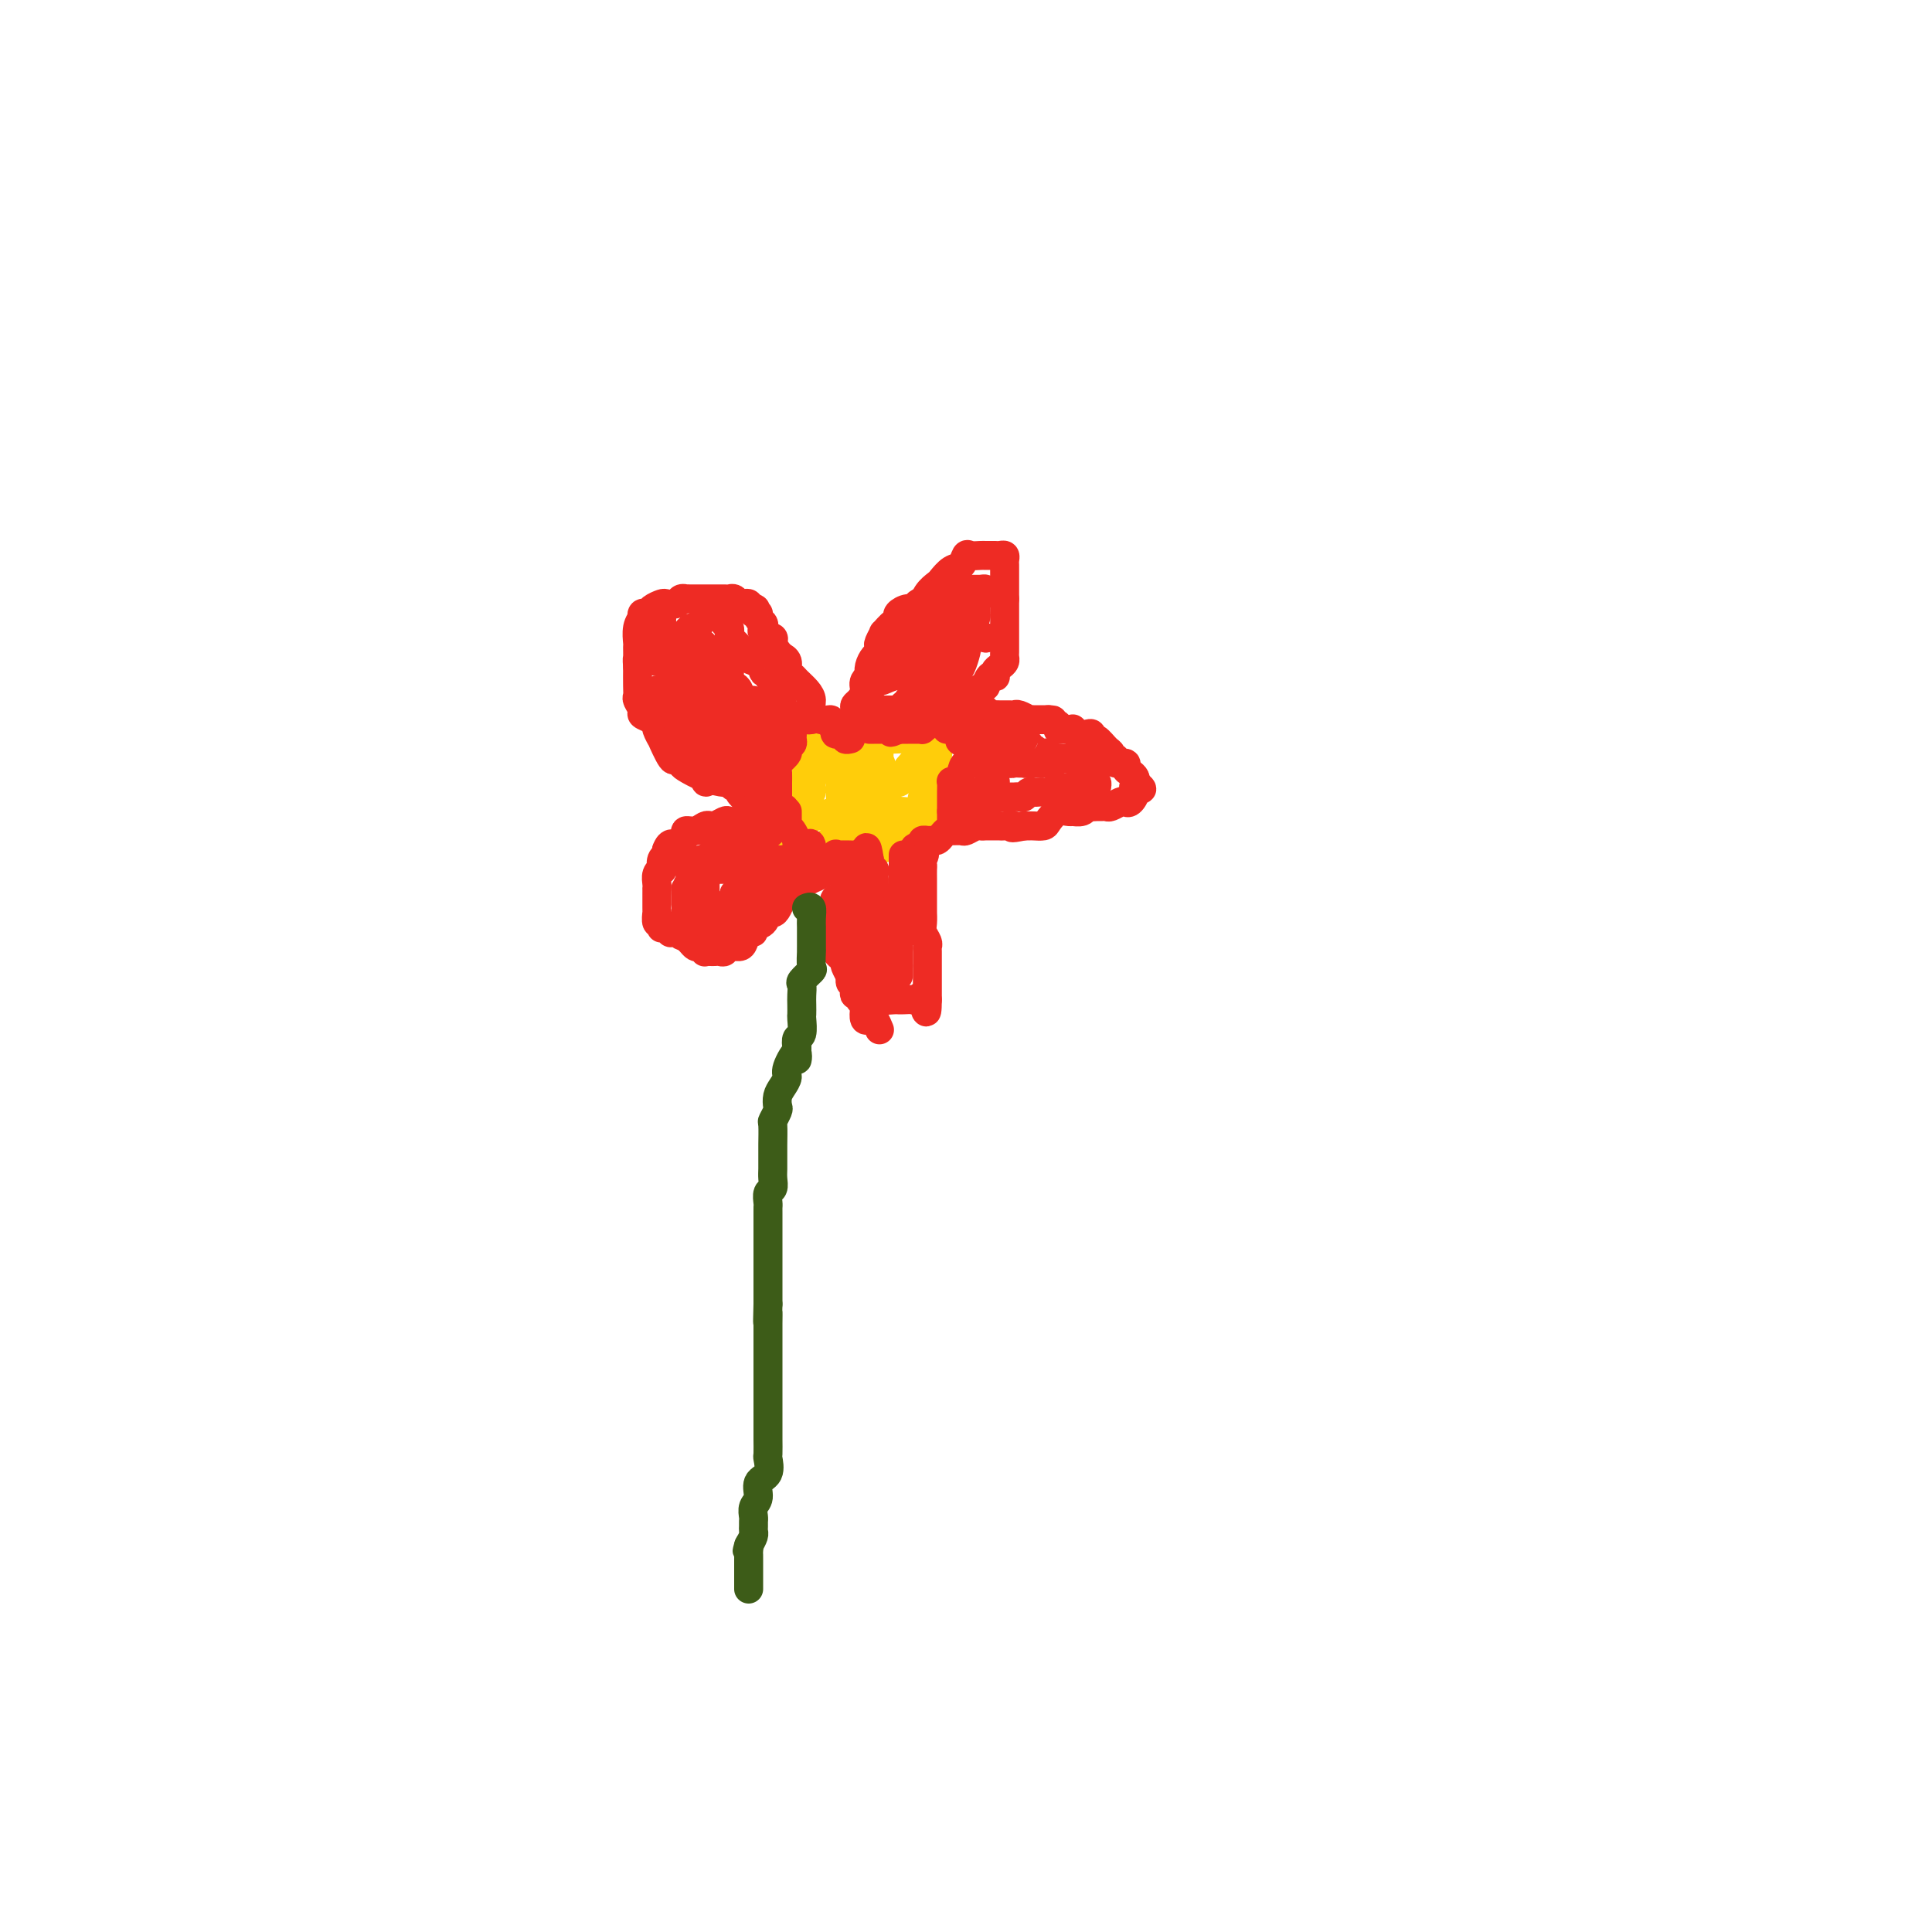 <svg viewBox='0 0 400 400' version='1.1' xmlns='http://www.w3.org/2000/svg' xmlns:xlink='http://www.w3.org/1999/xlink'><g fill='none' stroke='#FFCD0A' stroke-width='6' stroke-linecap='round' stroke-linejoin='round'><path d='M169,154c0.330,0.000 0.660,0.000 1,0c0.340,0.000 0.690,0.000 1,0c0.310,0.000 0.580,0.000 1,0c0.420,0.000 0.989,0.000 1,0c0.011,0.000 -0.535,0.000 0,0c0.535,0.000 2.153,0.000 3,0c0.847,0.000 0.924,0.000 1,0'/><path d='M177,154c1.129,-0.000 -0.047,-0.001 0,0c0.047,0.001 1.319,0.003 2,0c0.681,-0.003 0.771,-0.013 1,0c0.229,0.013 0.597,0.048 1,0c0.403,-0.048 0.840,-0.178 1,0c0.160,0.178 0.043,0.663 0,1c-0.043,0.337 -0.012,0.525 0,1c0.012,0.475 0.006,1.238 0,2'/><path d='M182,158c0.774,0.509 0.208,-0.219 0,0c-0.208,0.219 -0.060,1.386 0,2c0.060,0.614 0.031,0.675 0,1c-0.031,0.325 -0.062,0.913 0,1c0.062,0.087 0.219,-0.326 0,0c-0.219,0.326 -0.815,1.392 -1,2c-0.185,0.608 0.040,0.758 0,1c-0.040,0.242 -0.346,0.575 -1,1c-0.654,0.425 -1.655,0.943 -2,1c-0.345,0.057 -0.033,-0.348 -1,1c-0.967,1.348 -3.212,4.450 -5,6c-1.788,1.550 -3.118,1.550 -4,2c-0.882,0.450 -1.314,1.352 -2,2c-0.686,0.648 -1.624,1.042 -2,1c-0.376,-0.042 -0.188,-0.521 0,-1'/><path d='M164,178c-2.634,1.987 -0.720,-0.045 0,-1c0.720,-0.955 0.244,-0.833 0,-1c-0.244,-0.167 -0.258,-0.621 0,-1c0.258,-0.379 0.786,-0.681 1,-1c0.214,-0.319 0.114,-0.653 0,-1c-0.114,-0.347 -0.240,-0.705 0,-1c0.240,-0.295 0.848,-0.526 1,-1c0.152,-0.474 -0.152,-1.192 0,-2c0.152,-0.808 0.759,-1.708 1,-2c0.241,-0.292 0.117,0.024 0,0c-0.117,-0.024 -0.228,-0.388 0,-1c0.228,-0.612 0.796,-1.472 1,-2c0.204,-0.528 0.043,-0.723 0,-1c-0.043,-0.277 0.030,-0.634 0,-1c-0.030,-0.366 -0.163,-0.739 0,-1c0.163,-0.261 0.621,-0.410 1,-1c0.379,-0.590 0.679,-1.622 1,-2c0.321,-0.378 0.663,-0.102 1,0c0.337,0.102 0.668,0.029 1,0c0.332,-0.029 0.666,-0.015 1,0'/><path d='M173,158c0.558,-0.313 -0.047,-0.096 0,0c0.047,0.096 0.745,0.072 1,0c0.255,-0.072 0.068,-0.192 0,0c-0.068,0.192 -0.018,0.694 0,1c0.018,0.306 0.005,0.414 0,1c-0.005,0.586 -0.001,1.649 0,2c0.001,0.351 0.000,-0.009 0,0c-0.000,0.009 -0.000,0.387 0,1c0.000,0.613 0.000,1.461 0,2c-0.000,0.539 -0.000,0.770 0,1'/><path d='M174,166c0.160,1.480 0.061,1.180 0,1c-0.061,-0.180 -0.083,-0.241 0,0c0.083,0.241 0.272,0.783 0,1c-0.272,0.217 -1.005,0.110 -1,0c0.005,-0.110 0.747,-0.223 0,0c-0.747,0.223 -2.984,0.781 -4,1c-1.016,0.219 -0.812,0.097 -1,0c-0.188,-0.097 -0.768,-0.171 -1,0c-0.232,0.171 -0.116,0.585 0,1'/><path d='M167,170c-1.167,0.333 -0.583,-0.833 0,-2'/><path d='M167,168c0.000,-0.544 0.000,-0.905 0,-1c0.000,-0.095 0.000,0.077 0,0c0.000,-0.077 0.000,-0.402 0,-1c0.000,-0.598 0.000,-1.470 0,-2c0.000,-0.530 0.000,-0.719 0,-1c0.000,-0.281 0.000,-0.653 0,-1c0.000,-0.347 0.000,-0.670 0,-1c0.000,-0.330 0.000,-0.666 0,-1c0.000,-0.334 -0.000,-0.667 0,-1c0.000,-0.333 0.000,-0.667 0,-1'/><path d='M167,158c0.255,-1.546 0.891,-0.413 1,0c0.109,0.413 -0.310,0.104 0,0c0.310,-0.104 1.350,-0.002 2,0c0.650,0.002 0.911,-0.094 1,0c0.089,0.094 0.006,0.380 1,0c0.994,-0.380 3.064,-1.426 4,-2c0.936,-0.574 0.736,-0.676 1,-1c0.264,-0.324 0.992,-0.871 2,-1c1.008,-0.129 2.297,0.162 3,0c0.703,-0.162 0.821,-0.775 1,-1c0.179,-0.225 0.420,-0.063 1,0c0.580,0.063 1.500,0.027 2,0c0.500,-0.027 0.579,-0.046 1,0c0.421,0.046 1.185,0.157 2,0c0.815,-0.157 1.681,-0.581 2,-1c0.319,-0.419 0.091,-0.834 0,-1c-0.091,-0.166 -0.046,-0.083 0,0'/><path d='M191,151c3.729,-0.925 1.052,0.263 0,1c-1.052,0.737 -0.478,1.024 0,1c0.478,-0.024 0.860,-0.357 1,0c0.140,0.357 0.037,1.405 0,2c-0.037,0.595 -0.010,0.737 0,1c0.010,0.263 0.003,0.648 0,1c-0.003,0.352 -0.001,0.672 0,1c0.001,0.328 0.000,0.665 0,1c-0.000,0.335 -0.000,0.667 0,1c0.000,0.333 0.000,0.665 0,1c-0.000,0.335 -0.000,0.671 0,1c0.000,0.329 0.000,0.649 0,1c-0.000,0.351 -0.000,0.733 0,1c0.000,0.267 0.000,0.418 0,1c-0.000,0.582 -0.000,1.595 0,2c0.000,0.405 0.000,0.203 0,0'/><path d='M192,167c0.218,2.885 0.265,2.096 0,2c-0.265,-0.096 -0.840,0.499 -1,1c-0.160,0.501 0.094,0.909 0,1c-0.094,0.091 -0.537,-0.133 -1,0c-0.463,0.133 -0.946,0.623 -1,1c-0.054,0.377 0.319,0.640 0,1c-0.319,0.360 -1.332,0.818 -2,1c-0.668,0.182 -0.991,0.087 -1,0c-0.009,-0.087 0.297,-0.167 0,0c-0.297,0.167 -1.196,0.581 -2,1c-0.804,0.419 -1.512,0.844 -2,1c-0.488,0.156 -0.757,0.042 -1,0c-0.243,-0.042 -0.460,-0.011 -1,0c-0.540,0.011 -1.402,0.003 -2,0c-0.598,-0.003 -0.930,-0.001 -1,0c-0.070,0.001 0.123,0.000 0,0c-0.123,-0.000 -0.561,-0.000 -1,0'/><path d='M176,176c-1.686,0.070 -0.400,-0.756 0,-1c0.400,-0.244 -0.086,0.093 0,0c0.086,-0.093 0.745,-0.616 1,-1c0.255,-0.384 0.106,-0.628 0,-1c-0.106,-0.372 -0.168,-0.872 0,-1c0.168,-0.128 0.566,0.116 1,0c0.434,-0.116 0.905,-0.592 1,-1c0.095,-0.408 -0.186,-0.748 0,-1c0.186,-0.252 0.838,-0.414 1,-1c0.162,-0.586 -0.165,-1.595 0,-2c0.165,-0.405 0.821,-0.207 1,0c0.179,0.207 -0.121,0.424 0,0c0.121,-0.424 0.662,-1.489 1,-2c0.338,-0.511 0.472,-0.468 1,-1c0.528,-0.532 1.451,-1.637 2,-2c0.549,-0.363 0.725,0.018 1,0c0.275,-0.018 0.650,-0.434 1,-1c0.350,-0.566 0.675,-1.283 1,-2'/><path d='M188,159c2.247,-2.849 1.863,-1.473 2,-1c0.137,0.473 0.793,0.042 1,0c0.207,-0.042 -0.036,0.303 0,0c0.036,-0.303 0.349,-1.256 1,-2c0.651,-0.744 1.638,-1.279 2,-1c0.362,0.279 0.098,1.371 0,2c-0.098,0.629 -0.032,0.796 0,1c0.032,0.204 0.029,0.447 0,1c-0.029,0.553 -0.085,1.418 0,2c0.085,0.582 0.310,0.881 0,1c-0.310,0.119 -1.155,0.060 -2,0'/><path d='M192,162c-0.529,1.714 -0.852,2.498 -1,3c-0.148,0.502 -0.121,0.723 0,1c0.121,0.277 0.335,0.609 0,1c-0.335,0.391 -1.221,0.839 -2,1c-0.779,0.161 -1.451,0.033 -2,0c-0.549,-0.033 -0.975,0.030 -1,0c-0.025,-0.030 0.349,-0.152 0,0c-0.349,0.152 -1.422,0.577 -2,1c-0.578,0.423 -0.660,0.845 -1,1c-0.340,0.155 -0.938,0.042 -1,0c-0.062,-0.042 0.411,-0.012 0,0c-0.411,0.012 -1.705,0.006 -3,0'/><path d='M179,170c-1.502,0.088 -0.258,-0.694 0,-1c0.258,-0.306 -0.471,-0.138 -1,0c-0.529,0.138 -0.860,0.244 -1,0c-0.140,-0.244 -0.090,-0.838 0,-1c0.090,-0.162 0.220,0.108 0,0c-0.220,-0.108 -0.791,-0.594 -1,-1c-0.209,-0.406 -0.057,-0.733 0,-1c0.057,-0.267 0.019,-0.474 0,-1c-0.019,-0.526 -0.019,-1.370 0,-2c0.019,-0.630 0.057,-1.045 0,-1c-0.057,0.045 -0.208,0.551 0,0c0.208,-0.551 0.774,-2.157 1,-3c0.226,-0.843 0.113,-0.921 0,-1'/><path d='M177,158c-0.089,-2.089 0.689,-1.311 1,-1c0.311,0.311 0.156,0.156 0,0'/></g>
<g fill='none' stroke='#EE2B24' stroke-width='6' stroke-linecap='round' stroke-linejoin='round'><path d='M177,150c-0.006,-0.222 -0.011,-0.444 0,-1c0.011,-0.556 0.040,-1.447 0,-2c-0.040,-0.553 -0.148,-0.767 0,-1c0.148,-0.233 0.550,-0.486 1,-1c0.450,-0.514 0.946,-1.288 1,-2c0.054,-0.712 -0.335,-1.360 0,-2c0.335,-0.640 1.394,-1.271 2,-2c0.606,-0.729 0.759,-1.557 1,-2c0.241,-0.443 0.571,-0.503 1,-1c0.429,-0.497 0.959,-1.432 1,-2c0.041,-0.568 -0.406,-0.768 0,-1c0.406,-0.232 1.666,-0.495 2,-1c0.334,-0.505 -0.256,-1.251 0,-2c0.256,-0.749 1.359,-1.500 2,-2c0.641,-0.500 0.821,-0.750 1,-1'/><path d='M189,127c2.279,-3.920 1.975,-2.220 2,-2c0.025,0.220 0.377,-1.039 1,-2c0.623,-0.961 1.515,-1.624 2,-2c0.485,-0.376 0.563,-0.465 1,-1c0.437,-0.535 1.234,-1.516 2,-2c0.766,-0.484 1.501,-0.469 2,-1c0.499,-0.531 0.764,-1.606 1,-2c0.236,-0.394 0.445,-0.106 1,0c0.555,0.106 1.458,0.028 2,0c0.542,-0.028 0.723,-0.008 1,0c0.277,0.008 0.648,0.005 1,0c0.352,-0.005 0.683,-0.012 1,0c0.317,0.012 0.621,0.045 1,0c0.379,-0.045 0.834,-0.166 1,0c0.166,0.166 0.045,0.621 0,1c-0.045,0.379 -0.012,0.682 0,1c0.012,0.318 0.003,0.649 0,1c-0.003,0.351 -0.001,0.720 0,1c0.001,0.280 0.000,0.470 0,1c-0.000,0.530 -0.000,1.400 0,2c0.000,0.600 0.000,0.931 0,1c-0.000,0.069 -0.000,-0.123 0,0c0.000,0.123 0.000,0.562 0,1'/><path d='M208,124c-0.000,1.467 -0.000,1.636 0,2c0.000,0.364 0.000,0.924 0,1c-0.000,0.076 -0.000,-0.330 0,0c0.000,0.330 0.000,1.398 0,2c-0.000,0.602 -0.000,0.739 0,1c0.000,0.261 0.000,0.647 0,1c-0.000,0.353 -0.000,0.672 0,1c0.000,0.328 0.001,0.665 0,1c-0.001,0.335 -0.003,0.667 0,1c0.003,0.333 0.011,0.666 0,1c-0.011,0.334 -0.042,0.667 0,1c0.042,0.333 0.155,0.664 0,1c-0.155,0.336 -0.580,0.676 -1,1c-0.420,0.324 -0.835,0.630 -1,1c-0.165,0.370 -0.081,0.802 0,1c0.081,0.198 0.160,0.161 0,0c-0.160,-0.161 -0.558,-0.445 -1,0c-0.442,0.445 -0.927,1.620 -1,2c-0.073,0.380 0.265,-0.034 0,0c-0.265,0.034 -1.132,0.517 -2,1'/><path d='M202,143c-1.092,1.241 -0.821,0.843 -1,1c-0.179,0.157 -0.808,0.869 -1,1c-0.192,0.131 0.052,-0.319 0,0c-0.052,0.319 -0.398,1.406 -1,2c-0.602,0.594 -1.458,0.694 -2,1c-0.542,0.306 -0.771,0.817 -1,1c-0.229,0.183 -0.458,0.039 -1,0c-0.542,-0.039 -1.399,0.028 -2,0c-0.601,-0.028 -0.948,-0.151 -1,0c-0.052,0.151 0.189,0.576 0,1c-0.189,0.424 -0.810,0.846 -1,1c-0.190,0.154 0.051,0.041 0,0c-0.051,-0.041 -0.395,-0.011 -1,0c-0.605,0.011 -1.471,0.003 -2,0c-0.529,-0.003 -0.723,-0.001 -1,0c-0.277,0.001 -0.639,0.000 -1,0'/><path d='M186,151c-2.654,1.238 -1.288,0.332 -1,0c0.288,-0.332 -0.501,-0.089 -1,0c-0.499,0.089 -0.708,0.024 -1,0c-0.292,-0.024 -0.666,-0.006 -1,0c-0.334,0.006 -0.628,0.002 -1,0c-0.372,-0.002 -0.820,-0.000 -1,0c-0.180,0.000 -0.090,0.000 0,0'/><path d='M204,123c0.058,-0.423 0.117,-0.846 0,-1c-0.117,-0.154 -0.409,-0.038 -1,0c-0.591,0.038 -1.482,-0.001 -2,0c-0.518,0.001 -0.663,0.043 -1,0c-0.337,-0.043 -0.865,-0.170 -2,0c-1.135,0.170 -2.877,0.638 -4,1c-1.123,0.362 -1.627,0.618 -2,1c-0.373,0.382 -0.615,0.890 -1,1c-0.385,0.110 -0.912,-0.178 -1,0c-0.088,0.178 0.264,0.823 0,1c-0.264,0.177 -1.144,-0.112 -2,0c-0.856,0.112 -1.687,0.627 -2,1c-0.313,0.373 -0.107,0.606 0,1c0.107,0.394 0.116,0.950 0,1c-0.116,0.050 -0.357,-0.404 -1,0c-0.643,0.404 -1.688,1.667 -2,2c-0.312,0.333 0.110,-0.262 0,0c-0.110,0.262 -0.751,1.383 -1,2c-0.249,0.617 -0.105,0.732 0,1c0.105,0.268 0.173,0.690 0,1c-0.173,0.310 -0.585,0.506 -1,1c-0.415,0.494 -0.833,1.284 -1,2c-0.167,0.716 -0.084,1.358 0,2'/><path d='M180,140c-1.238,2.135 -0.332,0.471 0,0c0.332,-0.471 0.089,0.251 0,1c-0.089,0.749 -0.025,1.524 0,2c0.025,0.476 0.009,0.653 0,1c-0.009,0.347 -0.012,0.863 0,1c0.012,0.137 0.040,-0.107 0,0c-0.040,0.107 -0.149,0.565 0,1c0.149,0.435 0.554,0.849 1,1c0.446,0.151 0.932,0.041 1,0c0.068,-0.041 -0.281,-0.011 0,0c0.281,0.011 1.191,0.003 2,0c0.809,-0.003 1.517,-0.001 2,0c0.483,0.001 0.742,0.000 1,0'/><path d='M187,147c1.020,-0.088 0.071,-0.807 0,-1c-0.071,-0.193 0.737,0.141 1,0c0.263,-0.141 -0.020,-0.758 0,-1c0.020,-0.242 0.343,-0.110 1,0c0.657,0.110 1.648,0.197 2,0c0.352,-0.197 0.066,-0.678 0,-1c-0.066,-0.322 0.087,-0.484 0,-1c-0.087,-0.516 -0.413,-1.386 0,-2c0.413,-0.614 1.564,-0.972 2,-1c0.436,-0.028 0.155,0.273 0,0c-0.155,-0.273 -0.185,-1.120 0,-2c0.185,-0.880 0.584,-1.794 1,-2c0.416,-0.206 0.847,0.295 1,0c0.153,-0.295 0.027,-1.385 0,-2c-0.027,-0.615 0.044,-0.756 0,-1c-0.044,-0.244 -0.204,-0.590 0,-1c0.204,-0.410 0.773,-0.883 1,-1c0.227,-0.117 0.113,0.123 0,0c-0.113,-0.123 -0.226,-0.610 0,-1c0.226,-0.390 0.792,-0.682 1,-1c0.208,-0.318 0.060,-0.662 0,-1c-0.060,-0.338 -0.030,-0.669 0,-1'/><path d='M197,127c1.389,-3.136 -0.139,-0.976 -1,0c-0.861,0.976 -1.056,0.768 -1,1c0.056,0.232 0.364,0.905 0,1c-0.364,0.095 -1.399,-0.388 -2,0c-0.601,0.388 -0.766,1.648 -1,2c-0.234,0.352 -0.536,-0.204 -1,0c-0.464,0.204 -1.091,1.168 -2,2c-0.909,0.832 -2.100,1.532 -3,2c-0.900,0.468 -1.509,0.703 -2,1c-0.491,0.297 -0.864,0.657 -1,1c-0.136,0.343 -0.037,0.669 0,1c0.037,0.331 0.010,0.666 0,1c-0.010,0.334 -0.005,0.667 0,1'/><path d='M183,140c-1.931,1.988 0.242,0.456 2,0c1.758,-0.456 3.102,0.162 4,0c0.898,-0.162 1.350,-1.104 2,-2c0.650,-0.896 1.499,-1.745 2,-2c0.501,-0.255 0.655,0.083 1,0c0.345,-0.083 0.880,-0.587 1,-1c0.120,-0.413 -0.174,-0.736 0,-1c0.174,-0.264 0.818,-0.470 1,-1c0.182,-0.530 -0.097,-1.385 0,-2c0.097,-0.615 0.569,-0.991 1,-1c0.431,-0.009 0.820,0.348 1,0c0.180,-0.348 0.151,-1.403 0,-2c-0.151,-0.597 -0.425,-0.738 0,-1c0.425,-0.262 1.550,-0.646 2,-1c0.450,-0.354 0.225,-0.677 0,-1'/><path d='M200,125c1.667,-2.333 0.333,-0.667 0,0c-0.333,0.667 0.333,0.333 1,0'/><path d='M201,125c0.380,0.165 0.830,0.578 1,1c0.170,0.422 0.061,0.854 0,1c-0.061,0.146 -0.073,0.007 0,0c0.073,-0.007 0.229,0.117 0,1c-0.229,0.883 -0.845,2.525 -1,3c-0.155,0.475 0.152,-0.216 0,0c-0.152,0.216 -0.761,1.339 -1,2c-0.239,0.661 -0.107,0.861 0,1c0.107,0.139 0.188,0.218 0,1c-0.188,0.782 -0.646,2.269 -1,3c-0.354,0.731 -0.602,0.707 -1,1c-0.398,0.293 -0.944,0.905 -1,1c-0.056,0.095 0.378,-0.325 0,0c-0.378,0.325 -1.569,1.397 -2,2c-0.431,0.603 -0.100,0.738 0,1c0.100,0.262 -0.029,0.652 0,1c0.029,0.348 0.215,0.654 0,1c-0.215,0.346 -0.831,0.732 -1,1c-0.169,0.268 0.108,0.418 0,1c-0.108,0.582 -0.602,1.595 -1,2c-0.398,0.405 -0.699,0.203 -1,0'/><path d='M192,149c-1.167,1.833 -0.583,0.917 0,0'/><path d='M196,151c0.021,-0.839 0.042,-1.679 0,-2c-0.042,-0.321 -0.148,-0.125 0,0c0.148,0.125 0.551,0.177 1,0c0.449,-0.177 0.945,-0.583 1,-1c0.055,-0.417 -0.331,-0.845 0,-1c0.331,-0.155 1.381,-0.038 2,0c0.619,0.038 0.809,-0.004 1,0c0.191,0.004 0.383,0.054 1,0c0.617,-0.054 1.661,-0.211 2,0c0.339,0.211 -0.025,0.789 0,1c0.025,0.211 0.439,0.056 1,0c0.561,-0.056 1.268,-0.011 2,0c0.732,0.011 1.488,-0.011 2,0c0.512,0.011 0.782,0.056 1,0c0.218,-0.056 0.386,-0.211 1,0c0.614,0.211 1.673,0.789 2,1c0.327,0.211 -0.077,0.057 0,0c0.077,-0.057 0.636,-0.015 1,0c0.364,0.015 0.533,0.004 1,0c0.467,-0.004 1.234,-0.002 2,0'/><path d='M217,149c2.352,0.265 0.231,-0.072 0,0c-0.231,0.072 1.426,0.554 2,1c0.574,0.446 0.065,0.855 0,1c-0.065,0.145 0.315,0.025 1,0c0.685,-0.025 1.676,0.045 2,0c0.324,-0.045 -0.019,-0.204 0,0c0.019,0.204 0.399,0.771 1,1c0.601,0.229 1.421,0.121 2,0c0.579,-0.121 0.916,-0.254 1,0c0.084,0.254 -0.084,0.895 0,1c0.084,0.105 0.419,-0.327 1,0c0.581,0.327 1.407,1.412 2,2c0.593,0.588 0.951,0.679 1,1c0.049,0.321 -0.212,0.874 0,1c0.212,0.126 0.897,-0.173 1,0c0.103,0.173 -0.375,0.820 0,1c0.375,0.180 1.603,-0.106 2,0c0.397,0.106 -0.038,0.606 0,1c0.038,0.394 0.549,0.683 1,1c0.451,0.317 0.843,0.662 1,1c0.157,0.338 0.078,0.669 0,1'/><path d='M235,162c2.772,2.209 0.702,1.232 0,1c-0.702,-0.232 -0.037,0.281 0,1c0.037,0.719 -0.553,1.643 -1,2c-0.447,0.357 -0.750,0.148 -1,0c-0.250,-0.148 -0.448,-0.236 -1,0c-0.552,0.236 -1.457,0.796 -2,1c-0.543,0.204 -0.723,0.054 -1,0c-0.277,-0.054 -0.650,-0.011 -1,0c-0.350,0.011 -0.676,-0.011 -1,0c-0.324,0.011 -0.647,0.055 -1,0c-0.353,-0.055 -0.738,-0.211 -1,0c-0.262,0.211 -0.402,0.787 -1,1c-0.598,0.213 -1.656,0.064 -2,0c-0.344,-0.064 0.025,-0.041 0,0c-0.025,0.041 -0.444,0.102 -1,0c-0.556,-0.102 -1.248,-0.367 -2,0c-0.752,0.367 -1.563,1.366 -2,2c-0.437,0.634 -0.498,0.902 -1,1c-0.502,0.098 -1.443,0.026 -2,0c-0.557,-0.026 -0.731,-0.008 -1,0c-0.269,0.008 -0.635,0.004 -1,0'/><path d='M212,171c-3.744,0.774 -2.103,0.207 -2,0c0.103,-0.207 -1.330,-0.056 -2,0c-0.670,0.056 -0.575,0.015 -1,0c-0.425,-0.015 -1.370,-0.005 -2,0c-0.630,0.005 -0.946,0.005 -1,0c-0.054,-0.005 0.155,-0.016 0,0c-0.155,0.016 -0.675,0.057 -1,0c-0.325,-0.057 -0.454,-0.212 -1,0c-0.546,0.212 -1.508,0.792 -2,1c-0.492,0.208 -0.513,0.046 -1,0c-0.487,-0.046 -1.440,0.026 -2,0c-0.560,-0.026 -0.727,-0.150 -1,0c-0.273,0.150 -0.651,0.575 -1,1c-0.349,0.425 -0.668,0.849 -1,1c-0.332,0.151 -0.677,0.030 -1,0c-0.323,-0.030 -0.626,0.030 -1,0c-0.374,-0.030 -0.821,-0.152 -1,0c-0.179,0.152 -0.089,0.576 0,1'/><path d='M191,175c-3.249,0.738 -0.870,0.582 0,1c0.870,0.418 0.233,1.411 0,2c-0.233,0.589 -0.062,0.773 0,1c0.062,0.227 0.017,0.495 0,1c-0.017,0.505 -0.004,1.247 0,2c0.004,0.753 0.001,1.516 0,2c-0.001,0.484 -0.000,0.688 0,1c0.000,0.312 0.000,0.731 0,1c-0.000,0.269 -0.001,0.390 0,1c0.001,0.610 0.004,1.711 0,2c-0.004,0.289 -0.015,-0.234 0,0c0.015,0.234 0.057,1.227 0,2c-0.057,0.773 -0.211,1.328 0,2c0.211,0.672 0.789,1.461 1,2c0.211,0.539 0.057,0.827 0,1c-0.057,0.173 -0.015,0.231 0,1c0.015,0.769 0.004,2.247 0,3c-0.004,0.753 -0.001,0.779 0,1c0.001,0.221 0.000,0.637 0,1c-0.000,0.363 -0.000,0.675 0,1c0.000,0.325 0.000,0.665 0,1c-0.000,0.335 -0.000,0.667 0,1c0.000,0.333 0.000,0.667 0,1c-0.000,0.333 -0.000,0.667 0,1'/><path d='M192,207c-0.020,4.950 -0.570,1.326 -1,0c-0.430,-1.326 -0.742,-0.355 -1,0c-0.258,0.355 -0.463,0.095 -1,0c-0.537,-0.095 -1.405,-0.025 -2,0c-0.595,0.025 -0.916,0.004 -1,0c-0.084,-0.004 0.069,0.010 0,0c-0.069,-0.010 -0.359,-0.044 -1,0c-0.641,0.044 -1.634,0.166 -2,0c-0.366,-0.166 -0.105,-0.619 0,-1c0.105,-0.381 0.052,-0.691 0,-1'/><path d='M183,205c-1.392,-0.428 -0.373,-0.500 0,-1c0.373,-0.500 0.100,-1.430 0,-2c-0.100,-0.570 -0.027,-0.779 0,-1c0.027,-0.221 0.007,-0.454 0,-1c-0.007,-0.546 -0.002,-1.407 0,-2c0.002,-0.593 0.001,-0.920 0,-1c-0.001,-0.080 -0.000,0.085 0,0c0.000,-0.085 0.001,-0.422 0,-1c-0.001,-0.578 -0.004,-1.397 0,-2c0.004,-0.603 0.015,-0.992 0,-1c-0.015,-0.008 -0.057,0.363 0,0c0.057,-0.363 0.212,-1.459 0,-2c-0.212,-0.541 -0.793,-0.526 -1,-1c-0.207,-0.474 -0.041,-1.436 0,-2c0.041,-0.564 -0.041,-0.728 0,-1c0.041,-0.272 0.207,-0.650 0,-1c-0.207,-0.350 -0.788,-0.671 -1,-1c-0.212,-0.329 -0.056,-0.667 0,-1c0.056,-0.333 0.011,-0.663 0,-1c-0.011,-0.337 0.011,-0.682 0,-1c-0.011,-0.318 -0.055,-0.610 0,-1c0.055,-0.390 0.211,-0.878 0,-1c-0.211,-0.122 -0.788,0.121 -1,0c-0.212,-0.121 -0.061,-0.606 0,-1c0.061,-0.394 0.030,-0.697 0,-1'/><path d='M180,178c-0.643,-4.403 -0.750,-1.912 -1,-1c-0.250,0.912 -0.644,0.244 -1,0c-0.356,-0.244 -0.674,-0.065 -1,0c-0.326,0.065 -0.661,0.016 -1,0c-0.339,-0.016 -0.682,0.003 -1,0c-0.318,-0.003 -0.610,-0.026 -1,0c-0.390,0.026 -0.877,0.101 -1,0c-0.123,-0.101 0.117,-0.377 0,0c-0.117,0.377 -0.590,1.407 -1,2c-0.410,0.593 -0.756,0.750 -1,1c-0.244,0.250 -0.384,0.592 -1,1c-0.616,0.408 -1.706,0.883 -2,1c-0.294,0.117 0.210,-0.123 0,0c-0.210,0.123 -1.133,0.610 -2,1c-0.867,0.390 -1.676,0.683 -2,1c-0.324,0.317 -0.162,0.659 0,1'/><path d='M164,185c-1.952,1.361 -1.831,0.764 -2,1c-0.169,0.236 -0.627,1.306 -1,2c-0.373,0.694 -0.659,1.013 -1,1c-0.341,-0.013 -0.735,-0.359 -1,0c-0.265,0.359 -0.400,1.423 -1,2c-0.600,0.577 -1.665,0.666 -2,1c-0.335,0.334 0.061,0.911 0,1c-0.061,0.089 -0.580,-0.312 -1,0c-0.420,0.312 -0.743,1.338 -1,2c-0.257,0.662 -0.450,0.962 -1,1c-0.550,0.038 -1.457,-0.186 -2,0c-0.543,0.186 -0.724,0.782 -1,1c-0.276,0.218 -0.649,0.060 -1,0c-0.351,-0.060 -0.682,-0.020 -1,0c-0.318,0.020 -0.624,0.019 -1,0c-0.376,-0.019 -0.822,-0.057 -1,0c-0.178,0.057 -0.089,0.208 0,0c0.089,-0.208 0.179,-0.777 0,-1c-0.179,-0.223 -0.625,-0.101 -1,0c-0.375,0.101 -0.678,0.181 -1,0c-0.322,-0.181 -0.663,-0.623 -1,-1c-0.337,-0.377 -0.668,-0.688 -1,-1'/><path d='M142,194c-1.958,-0.377 -0.854,-0.819 -1,-1c-0.146,-0.181 -1.542,-0.100 -2,0c-0.458,0.100 0.022,0.219 0,0c-0.022,-0.219 -0.546,-0.774 -1,-1c-0.454,-0.226 -0.840,-0.121 -1,0c-0.160,0.121 -0.095,0.258 0,0c0.095,-0.258 0.222,-0.909 0,-1c-0.222,-0.091 -0.791,0.380 -1,0c-0.209,-0.380 -0.056,-1.611 0,-2c0.056,-0.389 0.015,0.064 0,0c-0.015,-0.064 -0.004,-0.643 0,-1c0.004,-0.357 0.001,-0.490 0,-1c-0.001,-0.510 -0.001,-1.397 0,-2c0.001,-0.603 0.004,-0.922 0,-1c-0.004,-0.078 -0.015,0.086 0,0c0.015,-0.086 0.056,-0.422 0,-1c-0.056,-0.578 -0.207,-1.398 0,-2c0.207,-0.602 0.774,-0.987 1,-1c0.226,-0.013 0.112,0.347 0,0c-0.112,-0.347 -0.223,-1.401 0,-2c0.223,-0.599 0.778,-0.743 1,-1c0.222,-0.257 0.111,-0.629 0,-1'/><path d='M138,176c0.720,-2.034 1.519,-1.118 2,-1c0.481,0.118 0.643,-0.560 1,-1c0.357,-0.440 0.908,-0.640 1,-1c0.092,-0.360 -0.275,-0.880 0,-1c0.275,-0.120 1.191,0.160 2,0c0.809,-0.160 1.511,-0.761 2,-1c0.489,-0.239 0.764,-0.116 1,0c0.236,0.116 0.434,0.223 1,0c0.566,-0.223 1.499,-0.778 2,-1c0.501,-0.222 0.568,-0.112 1,0c0.432,0.112 1.228,0.226 2,0c0.772,-0.226 1.521,-0.793 2,-1c0.479,-0.207 0.688,-0.056 1,0c0.312,0.056 0.728,0.016 1,0c0.272,-0.016 0.399,-0.007 1,0c0.601,0.007 1.677,0.012 2,0c0.323,-0.012 -0.105,-0.042 0,0c0.105,0.042 0.744,0.155 1,0c0.256,-0.155 0.128,-0.577 0,-1'/><path d='M161,168c3.302,-1.254 0.056,-0.391 -1,0c-1.056,0.391 0.077,0.308 0,0c-0.077,-0.308 -1.365,-0.843 -2,-1c-0.635,-0.157 -0.618,0.064 -1,0c-0.382,-0.064 -1.164,-0.413 -2,-1c-0.836,-0.587 -1.727,-1.411 -2,-2c-0.273,-0.589 0.073,-0.944 0,-1c-0.073,-0.056 -0.566,0.188 -1,0c-0.434,-0.188 -0.809,-0.809 -1,-1c-0.191,-0.191 -0.198,0.049 -1,0c-0.802,-0.049 -2.399,-0.387 -4,-1c-1.601,-0.613 -3.207,-1.500 -4,-2c-0.793,-0.500 -0.772,-0.612 -1,-1c-0.228,-0.388 -0.706,-1.053 -1,-1c-0.294,0.053 -0.404,0.824 -1,0c-0.596,-0.824 -1.678,-3.243 -2,-4c-0.322,-0.757 0.116,0.148 0,0c-0.116,-0.148 -0.787,-1.348 -1,-2c-0.213,-0.652 0.030,-0.756 0,-1c-0.030,-0.244 -0.334,-0.628 -1,-1c-0.666,-0.372 -1.695,-0.731 -2,-1c-0.305,-0.269 0.114,-0.448 0,-1c-0.114,-0.552 -0.763,-1.478 -1,-2c-0.237,-0.522 -0.064,-0.641 0,-1c0.064,-0.359 0.018,-0.960 0,-2c-0.018,-1.040 -0.009,-2.520 0,-4'/><path d='M132,138c-0.154,-1.884 -0.037,-1.595 0,-2c0.037,-0.405 -0.004,-1.505 0,-2c0.004,-0.495 0.053,-0.385 0,-1c-0.053,-0.615 -0.207,-1.954 0,-3c0.207,-1.046 0.775,-1.800 1,-2c0.225,-0.200 0.106,0.153 0,0c-0.106,-0.153 -0.198,-0.812 0,-1c0.198,-0.188 0.687,0.094 1,0c0.313,-0.094 0.451,-0.565 1,-1c0.549,-0.435 1.510,-0.835 2,-1c0.490,-0.165 0.509,-0.097 1,0c0.491,0.097 1.453,0.222 2,0c0.547,-0.222 0.680,-0.792 1,-1c0.320,-0.208 0.827,-0.056 1,0c0.173,0.056 0.014,0.015 0,0c-0.014,-0.015 0.118,-0.004 1,0c0.882,0.004 2.512,0.001 3,0c0.488,-0.001 -0.168,-0.001 0,0c0.168,0.001 1.158,0.004 2,0c0.842,-0.004 1.535,-0.015 2,0c0.465,0.015 0.703,0.056 1,0c0.297,-0.056 0.654,-0.208 1,0c0.346,0.208 0.680,0.777 1,1c0.320,0.223 0.625,0.098 1,0c0.375,-0.098 0.822,-0.171 1,0c0.178,0.171 0.089,0.585 0,1'/><path d='M155,126c2.100,0.245 1.351,-0.142 1,0c-0.351,0.142 -0.304,0.811 0,1c0.304,0.189 0.864,-0.104 1,0c0.136,0.104 -0.152,0.606 0,1c0.152,0.394 0.744,0.682 1,1c0.256,0.318 0.176,0.666 0,1c-0.176,0.334 -0.450,0.654 0,1c0.450,0.346 1.622,0.719 2,1c0.378,0.281 -0.038,0.470 0,1c0.038,0.530 0.531,1.403 1,2c0.469,0.597 0.913,0.920 1,1c0.087,0.080 -0.185,-0.081 0,0c0.185,0.081 0.827,0.406 1,1c0.173,0.594 -0.121,1.458 0,2c0.121,0.542 0.658,0.764 1,1c0.342,0.236 0.489,0.488 1,1c0.511,0.512 1.384,1.285 2,2c0.616,0.715 0.973,1.372 1,2c0.027,0.628 -0.276,1.229 0,2c0.276,0.771 1.129,1.713 2,2c0.871,0.287 1.758,-0.082 2,0c0.242,0.082 -0.160,0.614 0,1c0.160,0.386 0.884,0.625 1,1c0.116,0.375 -0.375,0.885 0,1c0.375,0.115 1.616,-0.165 2,0c0.384,0.165 -0.089,0.775 0,1c0.089,0.225 0.740,0.064 1,0c0.260,-0.064 0.130,-0.032 0,0'/><path d='M160,172c-0.845,0.748 -1.691,1.496 -2,2c-0.309,0.504 -0.083,0.765 0,1c0.083,0.235 0.022,0.444 0,1c-0.022,0.556 -0.006,1.458 0,2c0.006,0.542 0.002,0.722 0,1c-0.002,0.278 -0.000,0.652 0,1c0.000,0.348 0.000,0.671 0,1c-0.000,0.329 -0.000,0.666 0,1c0.000,0.334 0.000,0.667 0,1c-0.000,0.333 -0.000,0.667 0,1'/><path d='M158,184c-0.326,2.030 -0.143,1.104 0,1c0.143,-0.104 0.244,0.613 0,1c-0.244,0.387 -0.835,0.444 -1,1c-0.165,0.556 0.096,1.612 0,2c-0.096,0.388 -0.549,0.107 -1,0c-0.451,-0.107 -0.899,-0.039 -1,0c-0.101,0.039 0.146,0.048 0,0c-0.146,-0.048 -0.683,-0.154 -1,0c-0.317,0.154 -0.414,0.566 -1,1c-0.586,0.434 -1.662,0.890 -2,1c-0.338,0.110 0.063,-0.124 0,0c-0.063,0.124 -0.589,0.607 -1,1c-0.411,0.393 -0.705,0.697 -1,1'/><path d='M149,193c-1.781,1.392 -1.733,0.373 -2,0c-0.267,-0.373 -0.848,-0.100 -1,0c-0.152,0.100 0.124,0.027 0,0c-0.124,-0.027 -0.649,-0.007 -1,0c-0.351,0.007 -0.529,0.002 -1,0c-0.471,-0.002 -1.236,-0.001 -2,0'/><path d='M142,193c-1.083,-0.179 -0.290,-0.625 0,-1c0.290,-0.375 0.078,-0.678 0,-1c-0.078,-0.322 -0.021,-0.664 0,-1c0.021,-0.336 0.006,-0.667 0,-1c-0.006,-0.333 -0.001,-0.666 0,-1c0.001,-0.334 0.000,-0.667 0,-1c-0.000,-0.333 -0.000,-0.667 0,-1c0.000,-0.333 0.000,-0.667 0,-1'/><path d='M142,185c-0.047,-1.354 -0.166,-0.739 0,-1c0.166,-0.261 0.617,-1.397 1,-2c0.383,-0.603 0.698,-0.673 1,-1c0.302,-0.327 0.591,-0.912 1,-1c0.409,-0.088 0.940,0.320 1,0c0.060,-0.320 -0.350,-1.367 0,-2c0.350,-0.633 1.459,-0.851 2,-1c0.541,-0.149 0.515,-0.228 1,-1c0.485,-0.772 1.480,-2.238 2,-3c0.520,-0.762 0.563,-0.821 1,-1c0.437,-0.179 1.268,-0.480 1,0c-0.268,0.480 -1.634,1.740 -3,3'/><path d='M150,175c1.060,-1.596 -0.290,-0.585 -1,0c-0.710,0.585 -0.779,0.744 -1,1c-0.221,0.256 -0.594,0.607 -1,1c-0.406,0.393 -0.846,0.826 -1,1c-0.154,0.174 -0.021,0.088 0,0c0.021,-0.088 -0.071,-0.177 -1,0c-0.929,0.177 -2.694,0.622 -3,1c-0.306,0.378 0.847,0.689 2,1'/><path d='M144,180c-0.467,0.773 1.366,0.207 2,0c0.634,-0.207 0.069,-0.055 0,0c-0.069,0.055 0.357,0.015 1,0c0.643,-0.015 1.503,-0.003 2,0c0.497,0.003 0.631,-0.002 1,0c0.369,0.002 0.975,0.012 1,0c0.025,-0.012 -0.529,-0.045 0,0c0.529,0.045 2.142,0.167 3,0c0.858,-0.167 0.962,-0.622 1,-1c0.038,-0.378 0.011,-0.679 0,-1c-0.011,-0.321 -0.005,-0.660 0,-1'/><path d='M155,177c0.207,-0.465 0.224,-0.126 0,0c-0.224,0.126 -0.690,0.040 -1,0c-0.310,-0.040 -0.463,-0.035 -1,0c-0.537,0.035 -1.458,0.099 -2,0c-0.542,-0.099 -0.706,-0.359 -1,0c-0.294,0.359 -0.720,1.339 -1,2c-0.280,0.661 -0.415,1.003 -1,1c-0.585,-0.003 -1.621,-0.352 -2,0c-0.379,0.352 -0.100,1.405 0,2c0.100,0.595 0.023,0.733 0,1c-0.023,0.267 0.008,0.663 0,1c-0.008,0.337 -0.055,0.615 0,1c0.055,0.385 0.211,0.877 0,1c-0.211,0.123 -0.789,-0.122 -1,0c-0.211,0.122 -0.057,0.610 0,1c0.057,0.390 0.015,0.682 0,1c-0.015,0.318 -0.004,0.662 0,1c0.004,0.338 0.002,0.669 0,1'/><path d='M145,190c0.084,1.552 0.795,0.432 1,0c0.205,-0.432 -0.095,-0.176 0,0c0.095,0.176 0.584,0.271 1,0c0.416,-0.271 0.758,-0.908 1,-1c0.242,-0.092 0.384,0.361 1,0c0.616,-0.361 1.706,-1.536 2,-2c0.294,-0.464 -0.209,-0.215 0,0c0.209,0.215 1.128,0.398 2,0c0.872,-0.398 1.696,-1.376 2,-2c0.304,-0.624 0.087,-0.892 0,-1c-0.087,-0.108 -0.043,-0.054 0,0'/><path d='M155,184c0.000,0.000 0.100,0.100 0.1,0.1'/><path d='M187,177c0.001,0.635 0.001,1.269 0,2c-0.001,0.731 -0.004,1.558 0,2c0.004,0.442 0.015,0.500 0,1c-0.015,0.500 -0.057,1.443 0,2c0.057,0.557 0.211,0.726 0,1c-0.211,0.274 -0.788,0.651 -1,1c-0.212,0.349 -0.061,0.671 0,1c0.061,0.329 0.030,0.664 0,1'/><path d='M186,188c-0.155,1.803 -0.041,0.812 0,1c0.041,0.188 0.011,1.556 0,2c-0.011,0.444 -0.003,-0.036 0,0c0.003,0.036 0.001,0.587 0,1c-0.001,0.413 -0.000,0.688 0,1c0.000,0.312 0.000,0.661 0,1c-0.000,0.339 -0.000,0.668 0,1c0.000,0.332 0.000,0.666 0,1c-0.000,0.334 -0.000,0.667 0,1c0.000,0.333 0.000,0.667 0,1c-0.000,0.333 -0.000,0.667 0,1c0.000,0.333 0.000,0.667 0,1'/><path d='M186,200c0.000,2.311 0.000,2.089 0,2c0.000,-0.089 0.000,-0.044 0,0'/><path d='M179,178c-0.444,-0.079 -0.889,-0.158 -1,0c-0.111,0.158 0.110,0.553 0,1c-0.110,0.447 -0.552,0.946 -1,1c-0.448,0.054 -0.903,-0.336 -1,0c-0.097,0.336 0.163,1.400 0,2c-0.163,0.600 -0.747,0.737 -1,1c-0.253,0.263 -0.173,0.652 0,1c0.173,0.348 0.439,0.654 0,1c-0.439,0.346 -1.581,0.732 -2,1c-0.419,0.268 -0.113,0.418 0,1c0.113,0.582 0.032,1.595 0,2c-0.032,0.405 -0.016,0.203 0,0'/><path d='M173,189c-0.928,1.824 -0.249,0.883 0,1c0.249,0.117 0.067,1.292 0,2c-0.067,0.708 -0.018,0.950 0,1c0.018,0.050 0.004,-0.093 0,0c-0.004,0.093 0.002,0.421 0,1c-0.002,0.579 -0.011,1.408 0,2c0.011,0.592 0.042,0.947 0,1c-0.042,0.053 -0.156,-0.194 0,0c0.156,0.194 0.581,0.830 1,1c0.419,0.170 0.830,-0.126 1,0c0.170,0.126 0.097,0.673 0,1c-0.097,0.327 -0.218,0.434 0,1c0.218,0.566 0.777,1.590 1,2c0.223,0.410 0.112,0.205 0,0'/><path d='M176,202c0.405,2.266 -0.084,1.430 0,1c0.084,-0.430 0.741,-0.456 1,0c0.259,0.456 0.121,1.393 0,2c-0.121,0.607 -0.225,0.884 0,1c0.225,0.116 0.778,0.071 1,0c0.222,-0.071 0.111,-0.169 0,0c-0.111,0.169 -0.223,0.606 0,1c0.223,0.394 0.780,0.745 1,1c0.220,0.255 0.101,0.416 0,1c-0.101,0.584 -0.185,1.593 0,2c0.185,0.407 0.637,0.212 1,0c0.363,-0.212 0.636,-0.442 1,0c0.364,0.442 0.818,1.555 1,2c0.182,0.445 0.091,0.223 0,0'/><path d='M163,168c-0.006,0.727 -0.013,1.455 0,2c0.013,0.545 0.045,0.909 0,1c-0.045,0.091 -0.166,-0.091 0,0c0.166,0.091 0.619,0.455 1,1c0.381,0.545 0.691,1.273 1,2'/><path d='M165,174c0.261,1.168 -0.088,1.086 0,1c0.088,-0.086 0.612,-0.178 1,0c0.388,0.178 0.640,0.625 1,1c0.360,0.375 0.828,0.678 1,1c0.172,0.322 0.049,0.663 0,1c-0.049,0.337 -0.025,0.668 0,1'/><path d='M168,179c0.518,0.995 0.312,0.984 0,1c-0.312,0.016 -0.732,0.060 -1,0c-0.268,-0.060 -0.385,-0.222 -1,0c-0.615,0.222 -1.727,0.829 -2,1c-0.273,0.171 0.295,-0.094 0,0c-0.295,0.094 -1.453,0.547 -2,1c-0.547,0.453 -0.484,0.906 -1,1c-0.516,0.094 -1.611,-0.171 -2,0c-0.389,0.171 -0.073,0.778 0,1c0.073,0.222 -0.096,0.060 -1,0c-0.904,-0.060 -2.544,-0.017 -3,0c-0.456,0.017 0.272,0.009 1,0'/><path d='M156,184c-1.800,0.774 -0.300,0.207 1,0c1.300,-0.207 2.400,-0.056 3,0c0.600,0.056 0.700,0.015 1,0c0.300,-0.015 0.800,-0.004 1,0c0.200,0.004 0.100,0.002 0,0'/><path d='M178,180c-0.423,-0.205 -0.845,-0.411 -1,0c-0.155,0.411 -0.041,1.437 0,2c0.041,0.563 0.010,0.663 0,1c-0.010,0.337 0.001,0.913 0,1c-0.001,0.087 -0.014,-0.313 0,0c0.014,0.313 0.056,1.341 0,2c-0.056,0.659 -0.208,0.950 0,1c0.208,0.050 0.777,-0.141 1,0c0.223,0.141 0.101,0.615 0,1c-0.101,0.385 -0.181,0.681 0,1c0.181,0.319 0.623,0.663 1,1c0.377,0.337 0.688,0.669 1,1'/><path d='M180,191c0.309,1.880 0.083,1.081 0,1c-0.083,-0.081 -0.023,0.557 0,1c0.023,0.443 0.010,0.692 0,1c-0.010,0.308 -0.017,0.674 0,1c0.017,0.326 0.057,0.611 0,1c-0.057,0.389 -0.211,0.881 0,1c0.211,0.119 0.786,-0.136 1,0c0.214,0.136 0.069,0.664 0,1c-0.069,0.336 -0.060,0.482 0,1c0.060,0.518 0.170,1.409 0,2c-0.170,0.591 -0.620,0.883 -1,1c-0.380,0.117 -0.690,0.058 -1,0'/><path d='M179,202c-0.156,1.267 -0.044,-1.067 0,-2c0.044,-0.933 0.022,-0.467 0,0'/><path d='M197,170c0.000,-0.333 0.000,-0.667 0,-1c0.000,-0.333 0.000,-0.667 0,-1'/><path d='M197,168c0.000,-0.489 0.000,-0.713 0,-1c-0.000,-0.287 -0.001,-0.638 0,-1c0.001,-0.362 0.003,-0.737 0,-1c-0.003,-0.263 -0.012,-0.416 0,-1c0.012,-0.584 0.043,-1.600 0,-2c-0.043,-0.400 -0.162,-0.183 0,0c0.162,0.183 0.604,0.334 1,0c0.396,-0.334 0.745,-1.151 1,-2c0.255,-0.849 0.415,-1.728 1,-2c0.585,-0.272 1.596,0.065 2,0c0.404,-0.065 0.202,-0.533 0,-1'/><path d='M202,157c1.240,-1.702 1.842,-0.457 2,0c0.158,0.457 -0.126,0.126 0,0c0.126,-0.126 0.664,-0.048 1,0c0.336,0.048 0.471,0.065 1,0c0.529,-0.065 1.451,-0.214 2,0c0.549,0.214 0.724,0.789 1,1c0.276,0.211 0.651,0.057 1,0c0.349,-0.057 0.671,-0.016 1,0c0.329,0.016 0.664,0.008 1,0'/><path d='M212,158c1.726,0.155 1.041,0.041 1,0c-0.041,-0.041 0.564,-0.011 1,0c0.436,0.011 0.705,0.003 1,0c0.295,-0.003 0.615,-0.001 1,0c0.385,0.001 0.834,0.000 1,0c0.166,-0.000 0.047,-0.000 0,0c-0.047,0.000 -0.024,0.000 0,0'/><path d='M217,158c0.575,0.000 -0.489,0.001 -1,0c-0.511,-0.001 -0.469,-0.003 -1,0c-0.531,0.003 -1.634,0.011 -2,0c-0.366,-0.011 0.004,-0.042 0,0c-0.004,0.042 -0.383,0.156 -1,0c-0.617,-0.156 -1.471,-0.581 -2,-1c-0.529,-0.419 -0.733,-0.830 -1,-1c-0.267,-0.170 -0.596,-0.098 -1,0c-0.404,0.098 -0.882,0.222 -1,0c-0.118,-0.222 0.123,-0.792 0,-1c-0.123,-0.208 -0.610,-0.056 -1,0c-0.390,0.056 -0.682,0.016 -1,0c-0.318,-0.016 -0.663,-0.007 -1,0c-0.337,0.007 -0.668,0.012 -1,0c-0.332,-0.012 -0.666,-0.042 -1,0c-0.334,0.042 -0.667,0.155 -1,0c-0.333,-0.155 -0.667,-0.577 -1,-1'/><path d='M200,154c-2.617,-0.845 -0.660,-0.959 0,-1c0.660,-0.041 0.024,-0.011 0,0c-0.024,0.011 0.565,0.003 1,0c0.435,-0.003 0.718,-0.002 1,0'/><path d='M202,153c0.262,-0.381 -0.085,-0.834 0,-1c0.085,-0.166 0.600,-0.045 1,0c0.400,0.045 0.686,0.013 1,0c0.314,-0.013 0.657,-0.006 1,0'/><path d='M205,152c0.642,-0.154 0.745,-0.037 1,0c0.255,0.037 0.660,-0.004 1,0c0.340,0.004 0.616,0.054 1,0c0.384,-0.054 0.876,-0.210 1,0c0.124,0.210 -0.120,0.787 0,1c0.120,0.213 0.606,0.061 1,0c0.394,-0.061 0.697,-0.030 1,0'/><path d='M211,153c1.172,0.089 1.102,-0.187 1,0c-0.102,0.187 -0.234,0.838 0,1c0.234,0.162 0.836,-0.167 1,0c0.164,0.167 -0.110,0.828 0,1c0.110,0.172 0.604,-0.146 1,0c0.396,0.146 0.693,0.757 1,1c0.307,0.243 0.625,0.118 1,0c0.375,-0.118 0.807,-0.228 1,0c0.193,0.228 0.146,0.793 0,1c-0.146,0.207 -0.390,0.055 0,0c0.390,-0.055 1.413,-0.015 2,0c0.587,0.015 0.739,0.004 1,0c0.261,-0.004 0.630,-0.002 1,0'/><path d='M221,157c1.730,0.558 1.056,-0.048 1,0c-0.056,0.048 0.506,0.749 1,1c0.494,0.251 0.920,0.054 1,0c0.080,-0.054 -0.185,0.037 0,0c0.185,-0.037 0.819,-0.202 1,0c0.181,0.202 -0.091,0.772 0,1c0.091,0.228 0.546,0.114 1,0'/><path d='M226,159c0.769,0.492 0.192,0.723 0,1c-0.192,0.277 0.000,0.600 0,1c-0.000,0.400 -0.192,0.877 0,1c0.192,0.123 0.769,-0.108 1,0c0.231,0.108 0.115,0.554 0,1'/><path d='M227,163c-0.101,0.619 -0.855,0.166 -1,0c-0.145,-0.166 0.317,-0.045 0,0c-0.317,0.045 -1.412,0.012 -2,0c-0.588,-0.012 -0.667,-0.004 -1,0c-0.333,0.004 -0.919,0.005 -1,0c-0.081,-0.005 0.343,-0.015 0,0c-0.343,0.015 -1.454,0.057 -2,0c-0.546,-0.057 -0.528,-0.211 -1,0c-0.472,0.211 -1.436,0.788 -2,1c-0.564,0.212 -0.728,0.061 -1,0c-0.272,-0.061 -0.650,-0.030 -1,0c-0.350,0.030 -0.671,0.061 -1,0c-0.329,-0.061 -0.665,-0.212 -1,0c-0.335,0.212 -0.667,0.789 -1,1c-0.333,0.211 -0.667,0.057 -1,0c-0.333,-0.057 -0.667,-0.015 -1,0c-0.333,0.015 -0.667,0.004 -1,0c-0.333,-0.004 -0.667,-0.002 -1,0'/><path d='M208,165c-3.118,0.306 -1.413,0.072 -1,0c0.413,-0.072 -0.468,0.020 -1,0c-0.532,-0.020 -0.717,-0.152 -1,0c-0.283,0.152 -0.663,0.587 -1,1c-0.337,0.413 -0.629,0.803 -1,1c-0.371,0.197 -0.820,0.199 -1,0c-0.180,-0.199 -0.090,-0.600 0,-1'/><path d='M202,166c-0.750,0.054 0.374,-0.312 1,-1c0.626,-0.688 0.756,-1.700 1,-2c0.244,-0.300 0.604,0.112 1,0c0.396,-0.112 0.827,-0.746 1,-1c0.173,-0.254 0.086,-0.127 0,0'/><path d='M168,149c-0.370,0.054 -0.741,0.109 -1,0c-0.259,-0.109 -0.408,-0.380 -1,0c-0.592,0.380 -1.627,1.411 -2,2c-0.373,0.589 -0.084,0.734 0,1c0.084,0.266 -0.035,0.651 0,1c0.035,0.349 0.226,0.660 0,1c-0.226,0.340 -0.869,0.707 -1,1c-0.131,0.293 0.248,0.512 0,1c-0.248,0.488 -1.124,1.244 -2,2'/><path d='M161,158c-1.083,1.339 -0.290,0.186 0,0c0.290,-0.186 0.078,0.594 0,1c-0.078,0.406 -0.021,0.439 0,1c0.021,0.561 0.006,1.651 0,2c-0.006,0.349 -0.002,-0.043 0,0c0.002,0.043 0.001,0.522 0,1'/><path d='M161,163c0.000,0.940 0.000,0.792 0,1c0.000,0.208 0.000,0.774 0,1c0.000,0.226 0.000,0.113 0,0'/><path d='M137,128c-0.009,0.345 -0.017,0.689 0,1c0.017,0.311 0.060,0.588 0,1c-0.060,0.412 -0.223,0.959 0,1c0.223,0.041 0.833,-0.424 1,0c0.167,0.424 -0.109,1.738 0,2c0.109,0.262 0.603,-0.528 1,0c0.397,0.528 0.698,2.374 1,3c0.302,0.626 0.606,0.032 1,0c0.394,-0.032 0.879,0.500 1,1c0.121,0.500 -0.121,0.970 0,1c0.121,0.030 0.606,-0.381 1,0c0.394,0.381 0.697,1.552 1,2c0.303,0.448 0.606,0.173 1,0c0.394,-0.173 0.879,-0.242 1,0c0.121,0.242 -0.121,0.796 0,1c0.121,0.204 0.606,0.058 1,0c0.394,-0.058 0.697,-0.029 1,0'/><path d='M148,141c1.416,0.713 0.957,-0.003 1,0c0.043,0.003 0.588,0.727 1,1c0.412,0.273 0.693,0.097 1,0c0.307,-0.097 0.642,-0.113 1,0c0.358,0.113 0.740,0.355 1,1c0.260,0.645 0.398,1.691 1,2c0.602,0.309 1.667,-0.120 2,0c0.333,0.120 -0.065,0.789 0,1c0.065,0.211 0.592,-0.036 1,0c0.408,0.036 0.698,0.356 1,1c0.302,0.644 0.617,1.611 1,2c0.383,0.389 0.835,0.198 1,0c0.165,-0.198 0.044,-0.404 0,0c-0.044,0.404 -0.012,1.416 0,2c0.012,0.584 0.003,0.738 0,1c-0.003,0.262 -0.002,0.631 0,1'/><path d='M160,153c0.463,0.990 0.120,-0.037 0,0c-0.120,0.037 -0.017,1.136 0,2c0.017,0.864 -0.051,1.493 0,2c0.051,0.507 0.222,0.891 0,1c-0.222,0.109 -0.837,-0.057 -1,0c-0.163,0.057 0.128,0.339 0,1c-0.128,0.661 -0.673,1.703 -1,2c-0.327,0.297 -0.434,-0.151 -1,0c-0.566,0.151 -1.590,0.900 -2,1c-0.410,0.100 -0.205,-0.450 0,-1'/><path d='M155,161c-0.464,-0.098 -0.124,-0.344 0,-1c0.124,-0.656 0.033,-1.721 0,-2c-0.033,-0.279 -0.009,0.228 0,0c0.009,-0.228 0.002,-1.193 0,-2c-0.002,-0.807 -0.001,-1.458 0,-2c0.001,-0.542 0.000,-0.975 0,-1c-0.000,-0.025 -0.000,0.358 0,0c0.000,-0.358 0.000,-1.457 0,-2c-0.000,-0.543 -0.000,-0.531 0,-1c0.000,-0.469 0.000,-1.420 0,-2c-0.000,-0.580 -0.000,-0.790 0,-1'/><path d='M155,147c-0.014,-2.332 -0.050,-1.162 0,-1c0.050,0.162 0.187,-0.686 0,-1c-0.187,-0.314 -0.698,-0.096 -1,0c-0.302,0.096 -0.396,0.070 -1,0c-0.604,-0.070 -1.719,-0.184 -2,0c-0.281,0.184 0.270,0.665 0,1c-0.270,0.335 -1.363,0.524 -2,1c-0.637,0.476 -0.819,1.238 -1,2'/><path d='M148,149c-1.074,0.276 -0.260,-0.033 0,0c0.260,0.033 -0.036,0.408 0,1c0.036,0.592 0.402,1.401 0,2c-0.402,0.599 -1.572,0.987 -2,1c-0.428,0.013 -0.115,-0.348 0,0c0.115,0.348 0.031,1.406 0,2c-0.031,0.594 -0.008,0.723 0,1c0.008,0.277 0.002,0.703 0,1c-0.002,0.297 -0.001,0.465 0,1c0.001,0.535 0.000,1.439 0,2c-0.000,0.561 -0.000,0.781 0,1'/><path d='M146,161c-0.116,1.856 0.596,0.497 1,0c0.404,-0.497 0.502,-0.133 1,0c0.498,0.133 1.395,0.036 2,0c0.605,-0.036 0.917,-0.011 1,0c0.083,0.011 -0.064,0.010 0,0c0.064,-0.010 0.337,-0.027 1,0c0.663,0.027 1.714,0.100 2,0c0.286,-0.100 -0.192,-0.373 0,-1c0.192,-0.627 1.055,-1.608 1,-2c-0.055,-0.392 -1.027,-0.196 -2,0'/><path d='M153,158c-0.362,-0.465 -0.766,-0.129 -1,0c-0.234,0.129 -0.299,0.050 -1,0c-0.701,-0.050 -2.038,-0.073 -3,0c-0.962,0.073 -1.551,0.240 -2,0c-0.449,-0.240 -0.760,-0.889 -1,-1c-0.240,-0.111 -0.411,0.316 -1,0c-0.589,-0.316 -1.597,-1.376 -2,-2c-0.403,-0.624 -0.202,-0.812 0,-1'/><path d='M142,154c-1.884,-0.792 -1.092,-0.772 -1,-1c0.092,-0.228 -0.514,-0.705 -1,-1c-0.486,-0.295 -0.852,-0.408 -1,-1c-0.148,-0.592 -0.078,-1.664 0,-2c0.078,-0.336 0.164,0.065 0,0c-0.164,-0.065 -0.579,-0.594 -1,-1c-0.421,-0.406 -0.849,-0.687 -1,-1c-0.151,-0.313 -0.027,-0.659 0,-1c0.027,-0.341 -0.044,-0.679 0,-1c0.044,-0.321 0.204,-0.625 0,-1c-0.204,-0.375 -0.773,-0.821 -1,-1c-0.227,-0.179 -0.114,-0.089 0,0'/><path d='M136,137c-0.117,-0.439 -0.235,-0.878 0,-1c0.235,-0.122 0.822,0.073 1,0c0.178,-0.073 -0.055,-0.415 0,-1c0.055,-0.585 0.396,-1.415 1,-2c0.604,-0.585 1.471,-0.927 2,-1c0.529,-0.073 0.719,0.122 1,0c0.281,-0.122 0.653,-0.560 1,-1c0.347,-0.440 0.670,-0.881 1,-1c0.330,-0.119 0.666,0.083 1,0c0.334,-0.083 0.667,-0.452 1,-1c0.333,-0.548 0.667,-1.274 1,-2'/><path d='M146,127c1.729,-1.547 1.051,-0.415 1,0c-0.051,0.415 0.525,0.112 1,0c0.475,-0.112 0.850,-0.032 1,0c0.150,0.032 0.075,0.016 0,0'/><path d='M149,127c0.686,-0.047 0.902,-0.166 1,0c0.098,0.166 0.079,0.617 0,1c-0.079,0.383 -0.218,0.699 0,1c0.218,0.301 0.794,0.588 1,1c0.206,0.412 0.044,0.951 0,1c-0.044,0.049 0.031,-0.390 0,0c-0.031,0.390 -0.167,1.611 0,2c0.167,0.389 0.637,-0.053 1,0c0.363,0.053 0.619,0.603 1,1c0.381,0.397 0.886,0.643 1,1c0.114,0.357 -0.161,0.827 0,1c0.161,0.173 0.760,0.049 1,0c0.240,-0.049 0.120,-0.025 0,0'/><path d='M155,136c1.029,1.442 0.600,0.547 1,0c0.400,-0.547 1.628,-0.746 2,0c0.372,0.746 -0.110,2.438 0,3c0.110,0.562 0.814,-0.004 1,0c0.186,0.004 -0.146,0.578 0,1c0.146,0.422 0.771,0.690 1,1c0.229,0.310 0.062,0.660 0,1c-0.062,0.340 -0.018,0.668 0,1c0.018,0.332 0.009,0.666 0,1'/><path d='M160,144c0.244,1.481 -0.145,1.184 0,1c0.145,-0.184 0.823,-0.257 1,0c0.177,0.257 -0.149,0.842 0,1c0.149,0.158 0.772,-0.112 1,0c0.228,0.112 0.061,0.607 0,1c-0.061,0.393 -0.018,0.684 0,1c0.018,0.316 0.009,0.658 0,1'/><path d='M162,149c0.340,0.531 0.190,-0.642 0,-1c-0.190,-0.358 -0.419,0.100 -1,0c-0.581,-0.100 -1.514,-0.758 -2,-1c-0.486,-0.242 -0.526,-0.069 -1,0c-0.474,0.069 -1.384,0.034 -2,0c-0.616,-0.034 -0.938,-0.065 -1,0c-0.062,0.065 0.137,0.227 0,0c-0.137,-0.227 -0.611,-0.845 -1,-1c-0.389,-0.155 -0.693,0.151 -1,0c-0.307,-0.151 -0.618,-0.760 -1,-1c-0.382,-0.240 -0.834,-0.111 -1,0c-0.166,0.111 -0.044,0.202 0,0c0.044,-0.202 0.012,-0.699 0,-1c-0.012,-0.301 -0.003,-0.406 0,-1c0.003,-0.594 0.001,-1.679 0,-2c-0.001,-0.321 -0.000,0.120 0,0c0.000,-0.120 0.000,-0.802 0,-1c-0.000,-0.198 -0.000,0.086 0,0c0.000,-0.086 0.000,-0.543 0,-1'/><path d='M151,139c-0.549,-1.189 -0.920,-0.662 -1,-1c-0.080,-0.338 0.132,-1.540 0,-2c-0.132,-0.460 -0.609,-0.179 -1,0c-0.391,0.179 -0.696,0.254 -1,0c-0.304,-0.254 -0.606,-0.838 -1,-1c-0.394,-0.162 -0.879,0.096 -1,0c-0.121,-0.096 0.121,-0.547 0,-1c-0.121,-0.453 -0.607,-0.907 -1,-1c-0.393,-0.093 -0.694,0.174 -1,0c-0.306,-0.174 -0.618,-0.789 -1,-1c-0.382,-0.211 -0.834,-0.018 -1,0c-0.166,0.018 -0.048,-0.138 0,0c0.048,0.138 0.024,0.569 0,1'/><path d='M142,133c-1.393,-0.746 -0.375,0.389 0,1c0.375,0.611 0.106,0.697 0,1c-0.106,0.303 -0.049,0.822 0,1c0.049,0.178 0.090,0.016 0,0c-0.090,-0.016 -0.311,0.114 0,1c0.311,0.886 1.154,2.528 2,3c0.846,0.472 1.693,-0.224 2,0c0.307,0.224 0.072,1.369 0,2c-0.072,0.631 0.018,0.746 0,1c-0.018,0.254 -0.144,0.645 0,1c0.144,0.355 0.559,0.672 1,1c0.441,0.328 0.907,0.665 1,1c0.093,0.335 -0.186,0.668 0,1c0.186,0.332 0.838,0.662 1,1c0.162,0.338 -0.167,0.682 0,1c0.167,0.318 0.830,0.610 1,1c0.170,0.390 -0.151,0.879 0,1c0.151,0.121 0.776,-0.125 1,0c0.224,0.125 0.049,0.621 0,1c-0.049,0.379 0.029,0.640 0,1c-0.029,0.360 -0.165,0.817 0,1c0.165,0.183 0.632,0.090 1,0c0.368,-0.090 0.638,-0.178 1,0c0.362,0.178 0.818,0.622 1,1c0.182,0.378 0.091,0.689 0,1'/><path d='M154,156c1.737,3.558 0.081,0.954 -1,0c-1.081,-0.954 -1.585,-0.258 -2,0c-0.415,0.258 -0.740,0.079 -1,0c-0.260,-0.079 -0.456,-0.059 -1,0c-0.544,0.059 -1.437,0.156 -2,0c-0.563,-0.156 -0.796,-0.564 -1,-1c-0.204,-0.436 -0.380,-0.900 -1,-1c-0.620,-0.100 -1.683,0.165 -2,0c-0.317,-0.165 0.112,-0.762 0,-1c-0.112,-0.238 -0.766,-0.119 -1,0c-0.234,0.119 -0.048,0.239 0,0c0.048,-0.239 -0.044,-0.838 0,-1c0.044,-0.162 0.222,0.111 0,0c-0.222,-0.111 -0.844,-0.607 -1,-1c-0.156,-0.393 0.154,-0.683 0,-1c-0.154,-0.317 -0.773,-0.662 -1,-1c-0.227,-0.338 -0.061,-0.668 0,-1c0.061,-0.332 0.017,-0.666 0,-1c-0.017,-0.334 -0.009,-0.667 0,-1'/><path d='M140,146c-0.311,-1.260 -0.087,-0.911 0,-1c0.087,-0.089 0.038,-0.615 0,-1c-0.038,-0.385 -0.063,-0.629 0,-1c0.063,-0.371 0.216,-0.870 0,-1c-0.216,-0.130 -0.801,0.109 -1,0c-0.199,-0.109 -0.011,-0.566 0,-1c0.011,-0.434 -0.156,-0.844 0,-1c0.156,-0.156 0.634,-0.057 1,0c0.366,0.057 0.620,0.070 1,0c0.380,-0.070 0.885,-0.225 1,0c0.115,0.225 -0.161,0.830 0,1c0.161,0.170 0.760,-0.094 1,0c0.240,0.094 0.120,0.547 0,1'/><path d='M143,142c0.780,0.688 0.731,1.409 1,2c0.269,0.591 0.857,1.051 1,1c0.143,-0.051 -0.158,-0.612 0,0c0.158,0.612 0.774,2.399 1,3c0.226,0.601 0.060,0.017 0,0c-0.060,-0.017 -0.016,0.534 0,1c0.016,0.466 0.005,0.847 0,1c-0.005,0.153 -0.002,0.076 0,0'/><path d='M168,175c-0.107,-0.340 -0.213,-0.679 -1,0c-0.787,0.679 -2.253,2.378 -3,3c-0.747,0.622 -0.775,0.167 -1,0c-0.225,-0.167 -0.648,-0.045 -1,0c-0.352,0.045 -0.633,0.012 -1,0c-0.367,-0.012 -0.819,-0.003 -1,0c-0.181,0.003 -0.090,0.002 0,0'/><path d='M152,185c0.000,0.000 0.100,0.100 0.1,0.1'/><path d='M145,186c0.000,0.000 0.100,0.100 0.1,0.1'/><path d='M145,186c-0.417,0.000 -0.833,0.000 -1,0c-0.167,0.000 -0.083,0.000 0,0'/><path d='M177,193c0.000,0.000 0.100,0.100 0.1,0.1'/><path d='M177,194c0.000,0.000 0.100,0.100 0.1,0.1'/><path d='M204,132c0.000,0.000 0.100,0.100 0.1,0.1'/><path d='M204,132c0.000,0.000 0.100,0.100 0.1,0.1'/><path d='M199,136c0.000,0.000 0.100,0.100 0.1,0.1'/></g>
<g fill='none' stroke='#3D5C18' stroke-width='6' stroke-linecap='round' stroke-linejoin='round'><path d='M167,188c0.423,-0.173 0.845,-0.345 1,0c0.155,0.345 0.041,1.209 0,2c-0.041,0.791 -0.011,1.509 0,2c0.011,0.491 0.003,0.756 0,1c-0.003,0.244 -0.001,0.469 0,1c0.001,0.531 0.002,1.370 0,2c-0.002,0.630 -0.008,1.051 0,1c0.008,-0.051 0.030,-0.576 0,0c-0.030,0.576 -0.113,2.251 0,3c0.113,0.749 0.423,0.570 0,1c-0.423,0.430 -1.577,1.467 -2,2c-0.423,0.533 -0.114,0.560 0,1c0.114,0.440 0.031,1.291 0,2c-0.031,0.709 -0.012,1.274 0,2c0.012,0.726 0.017,1.612 0,2c-0.017,0.388 -0.056,0.279 0,1c0.056,0.721 0.207,2.271 0,3c-0.207,0.729 -0.774,0.637 -1,1c-0.226,0.363 -0.113,1.182 0,2'/><path d='M165,217c-0.185,4.556 0.353,1.447 0,1c-0.353,-0.447 -1.597,1.768 -2,3c-0.403,1.232 0.037,1.481 0,2c-0.037,0.519 -0.550,1.309 -1,2c-0.450,0.691 -0.839,1.281 -1,2c-0.161,0.719 -0.096,1.565 0,2c0.096,0.435 0.222,0.460 0,1c-0.222,0.540 -0.792,1.597 -1,2c-0.208,0.403 -0.056,0.152 0,1c0.056,0.848 0.015,2.793 0,4c-0.015,1.207 -0.003,1.675 0,2c0.003,0.325 -0.003,0.506 0,1c0.003,0.494 0.015,1.302 0,2c-0.015,0.698 -0.057,1.286 0,2c0.057,0.714 0.211,1.553 0,2c-0.211,0.447 -0.789,0.501 -1,1c-0.211,0.499 -0.057,1.442 0,2c0.057,0.558 0.015,0.732 0,1c-0.015,0.268 -0.004,0.631 0,1c0.004,0.369 0.001,0.745 0,1c-0.001,0.255 -0.000,0.387 0,1c0.000,0.613 0.000,1.705 0,2c-0.000,0.295 -0.000,-0.207 0,0c0.000,0.207 0.000,1.122 0,2c-0.000,0.878 -0.000,1.719 0,2c0.000,0.281 0.000,0.000 0,0c-0.000,-0.000 -0.000,0.279 0,1c0.000,0.721 0.000,1.884 0,3c-0.000,1.116 -0.000,2.185 0,3c0.000,0.815 0.000,1.376 0,2c-0.000,0.624 -0.000,1.312 0,2'/><path d='M159,270c-0.155,6.240 -0.041,2.839 0,2c0.041,-0.839 0.011,0.885 0,2c-0.011,1.115 -0.003,1.621 0,2c0.003,0.379 0.001,0.631 0,1c-0.001,0.369 -0.000,0.857 0,2c0.000,1.143 0.000,2.943 0,4c-0.000,1.057 -0.000,1.372 0,2c0.000,0.628 0.000,1.569 0,2c-0.000,0.431 -0.000,0.352 0,1c0.000,0.648 0.000,2.023 0,3c-0.000,0.977 -0.000,1.555 0,2c0.000,0.445 0.000,0.757 0,1c-0.000,0.243 -0.001,0.416 0,1c0.001,0.584 0.002,1.578 0,2c-0.002,0.422 -0.008,0.272 0,1c0.008,0.728 0.031,2.334 0,3c-0.031,0.666 -0.117,0.391 0,1c0.117,0.609 0.438,2.103 0,3c-0.438,0.897 -1.634,1.196 -2,2c-0.366,0.804 0.098,2.113 0,3c-0.098,0.887 -0.759,1.351 -1,2c-0.241,0.649 -0.064,1.483 0,2c0.064,0.517 0.014,0.719 0,1c-0.014,0.281 0.006,0.642 0,1c-0.006,0.358 -0.040,0.712 0,1c0.040,0.288 0.154,0.511 0,1c-0.154,0.489 -0.577,1.245 -1,2'/><path d='M155,320c-0.619,2.274 -0.166,0.459 0,0c0.166,-0.459 0.044,0.437 0,1c-0.044,0.563 -0.012,0.794 0,1c0.012,0.206 0.003,0.387 0,1c-0.003,0.613 -0.001,1.656 0,2c0.001,0.344 0.000,-0.013 0,0c-0.000,0.013 -0.000,0.396 0,1c0.000,0.604 0.000,1.430 0,2c-0.000,0.570 -0.000,0.884 0,1c0.000,0.116 0.000,0.033 0,0c-0.000,-0.033 -0.000,-0.017 0,0'/></g>
</svg>